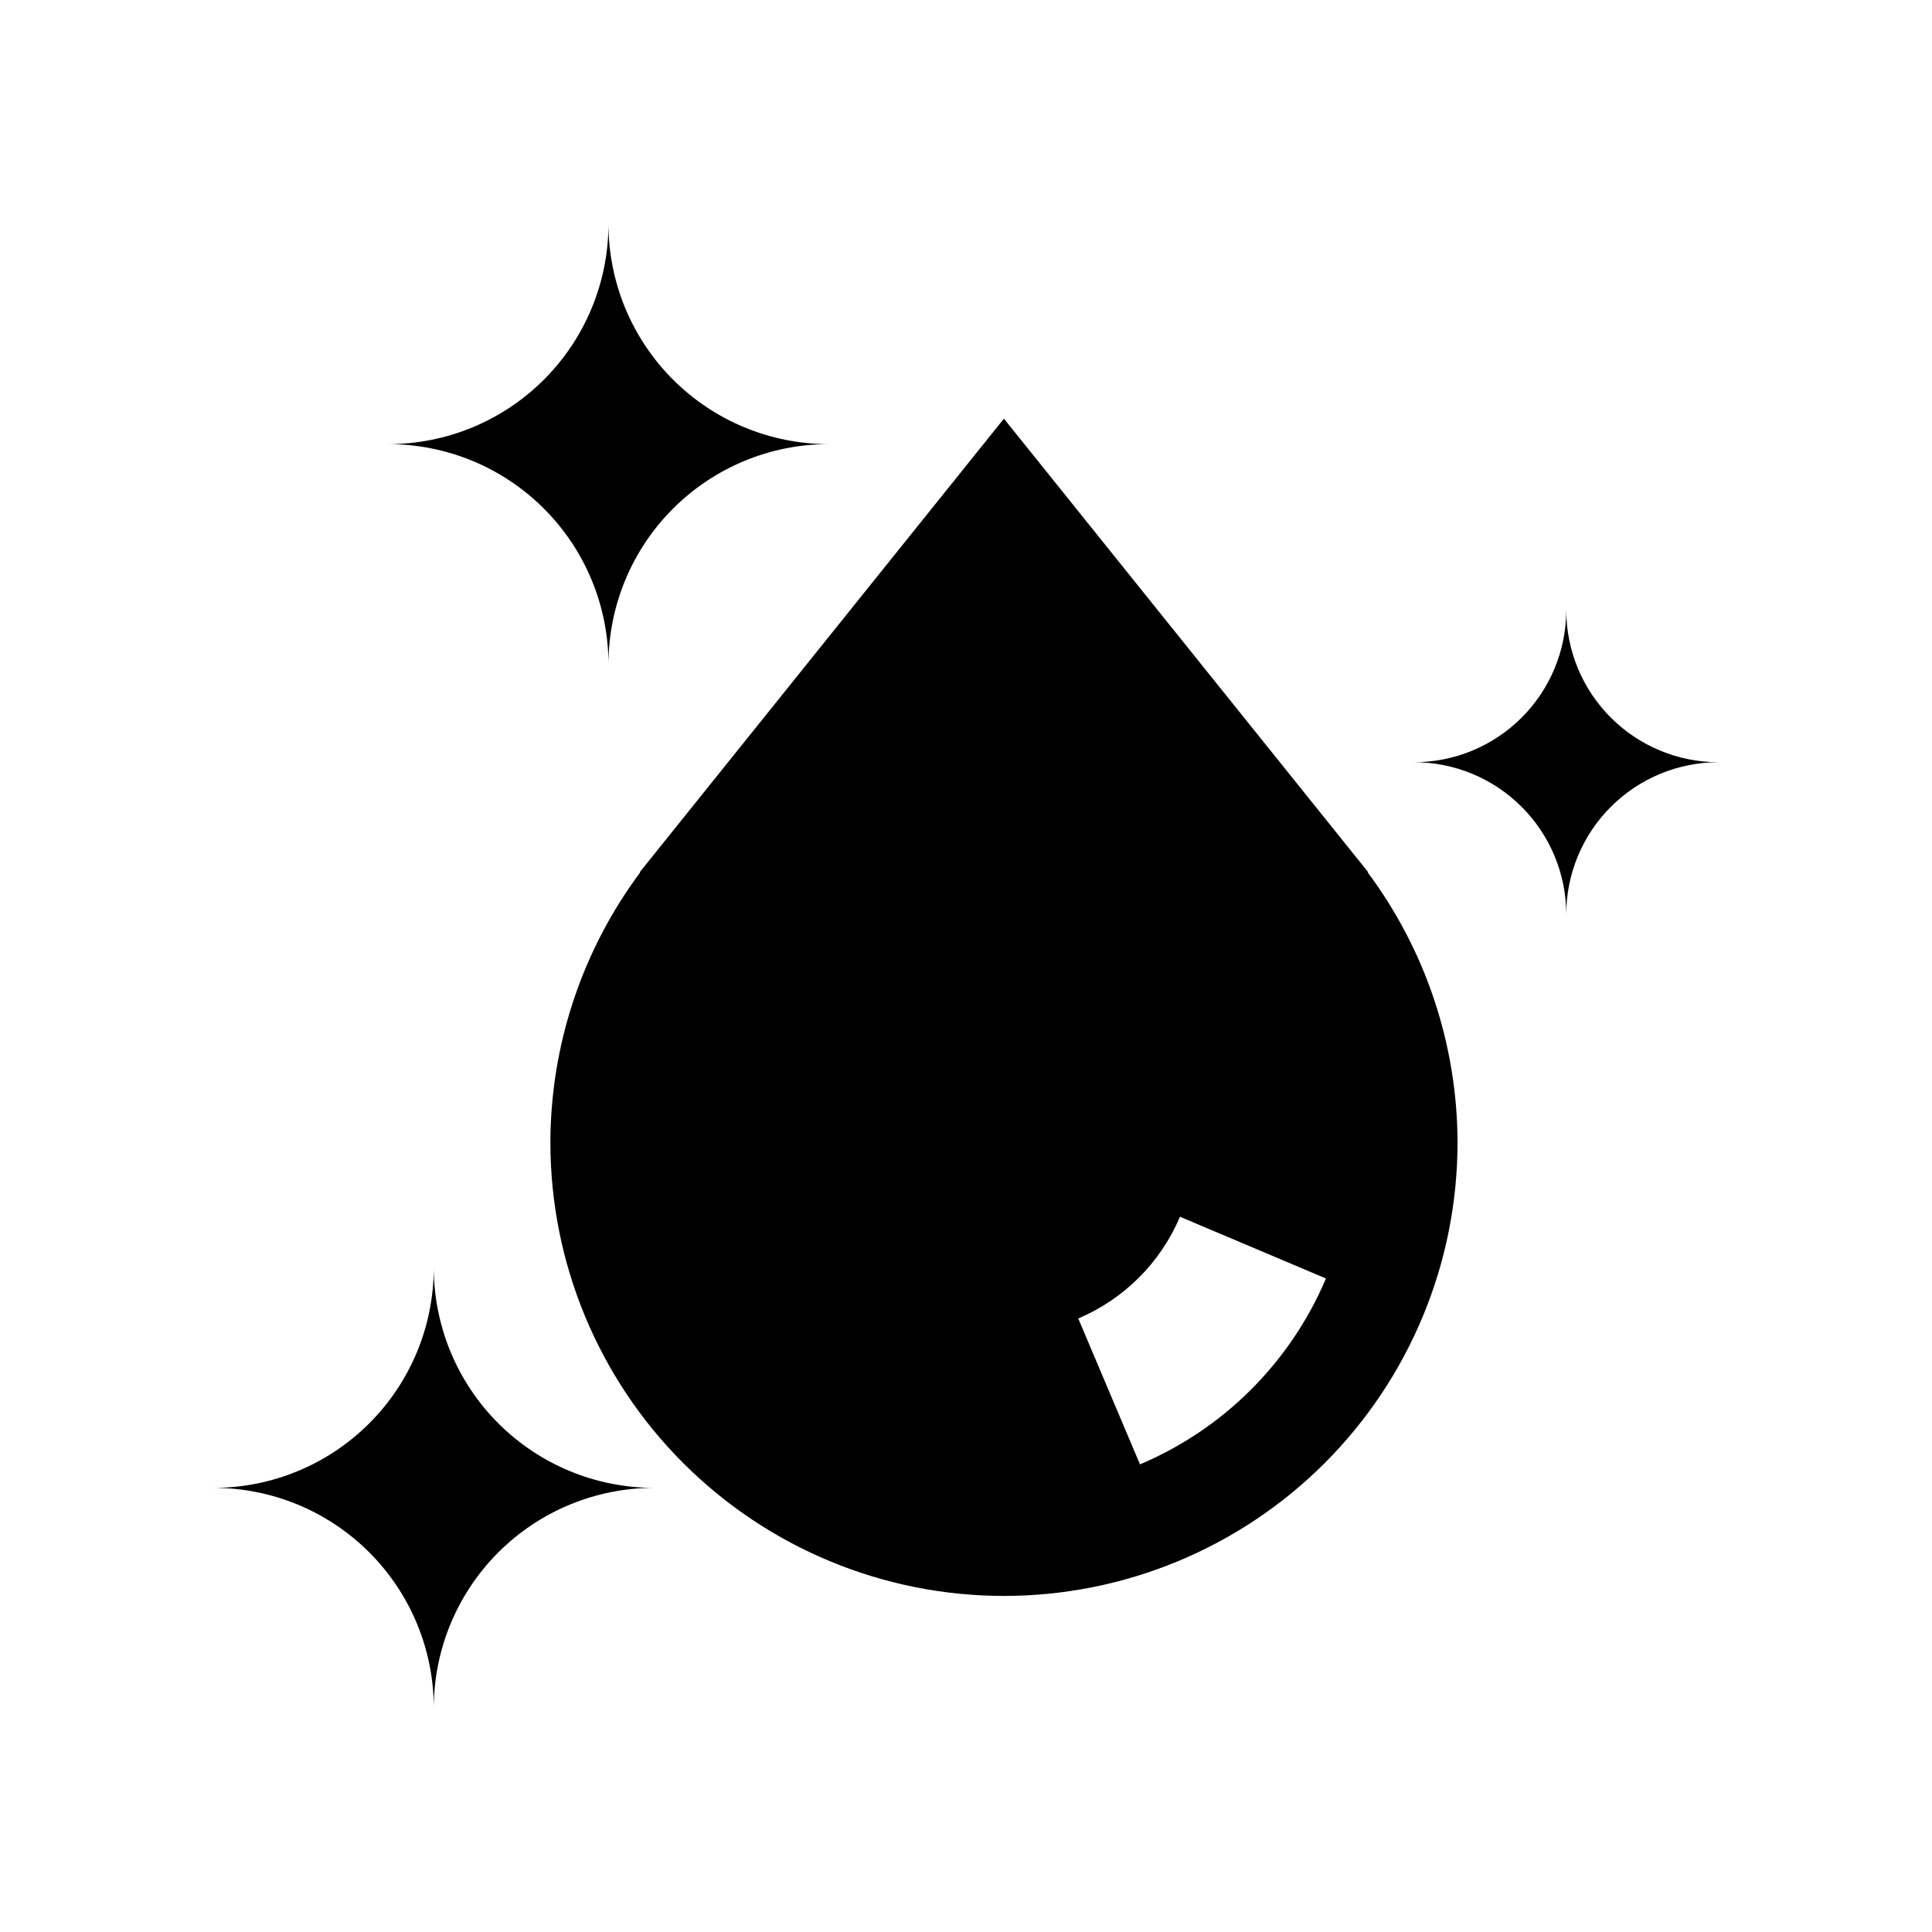<?xml version="1.0" encoding="UTF-8"?>
<!-- Uploaded to: SVG Repo, www.svgrepo.com, Generator: SVG Repo Mixer Tools -->
<svg fill="#000000" width="800px" height="800px" version="1.1" viewBox="144 144 512 512" xmlns="http://www.w3.org/2000/svg">
 <g>
  <path d="m410.05 254.95-91.328 113.73c-0.703 0.852-1.395 1.715-2.07 2.586l-3.117 3.875h0.164v-0.004c-15.43 20.691-23.789 45.801-23.84 71.609 0 31.875 12.66 62.445 35.203 84.988 22.539 22.539 53.109 35.203 84.988 35.203 31.879 0.004 62.453-12.656 85-35.195 22.543-22.543 35.211-53.117 35.211-84.996-0.055-25.809-8.414-50.918-23.84-71.605h0.164l-1.477-1.844v-0.004c-0.711-0.91-1.438-1.812-2.176-2.703zm46.656 211.5 38.684 16.359c-4.691 11.094-11.477 21.07-19.844 29.438-8.367 8.367-18.344 15.129-29.438 19.824l-16.359-38.664c6.043-2.555 11.52-6.273 16.113-10.863 4.594-4.594 8.289-10.051 10.844-16.094z"/>
  <path d="m305.25 203.32c0 15.48-6.148 30.332-17.098 41.281-10.949 10.945-25.801 17.098-41.285 17.098 15.484-0.004 30.336 6.148 41.285 17.098 10.949 10.945 17.098 25.797 17.098 41.281 0-15.484 6.152-30.332 17.102-41.281 10.945-10.949 25.797-17.098 41.277-17.098-15.48 0-30.332-6.152-41.277-17.102-10.949-10.945-17.102-25.797-17.102-41.277z"/>
  <path d="m559.07 305.65c0 10.699-4.25 20.965-11.82 28.531-7.566 7.566-17.832 11.816-28.531 11.816 10.699 0 20.965 4.25 28.531 11.82 7.57 7.566 11.82 17.828 11.82 28.531 0-10.703 4.25-20.965 11.82-28.531 7.566-7.566 17.828-11.82 28.531-11.82-10.703 0-20.965-4.25-28.531-11.816-7.57-7.566-11.82-17.832-11.82-28.531z"/>
  <path d="m258.96 479.92c0 15.484-6.148 30.332-17.098 41.281s-25.801 17.098-41.285 17.098c15.484 0 30.336 6.148 41.285 17.098 10.949 10.949 17.098 25.797 17.098 41.281 0-15.484 6.152-30.332 17.102-41.281 10.945-10.945 25.797-17.098 41.277-17.098-15.48 0-30.332-6.152-41.277-17.098-10.949-10.949-17.102-25.797-17.102-41.281z"/>
 </g>
</svg>